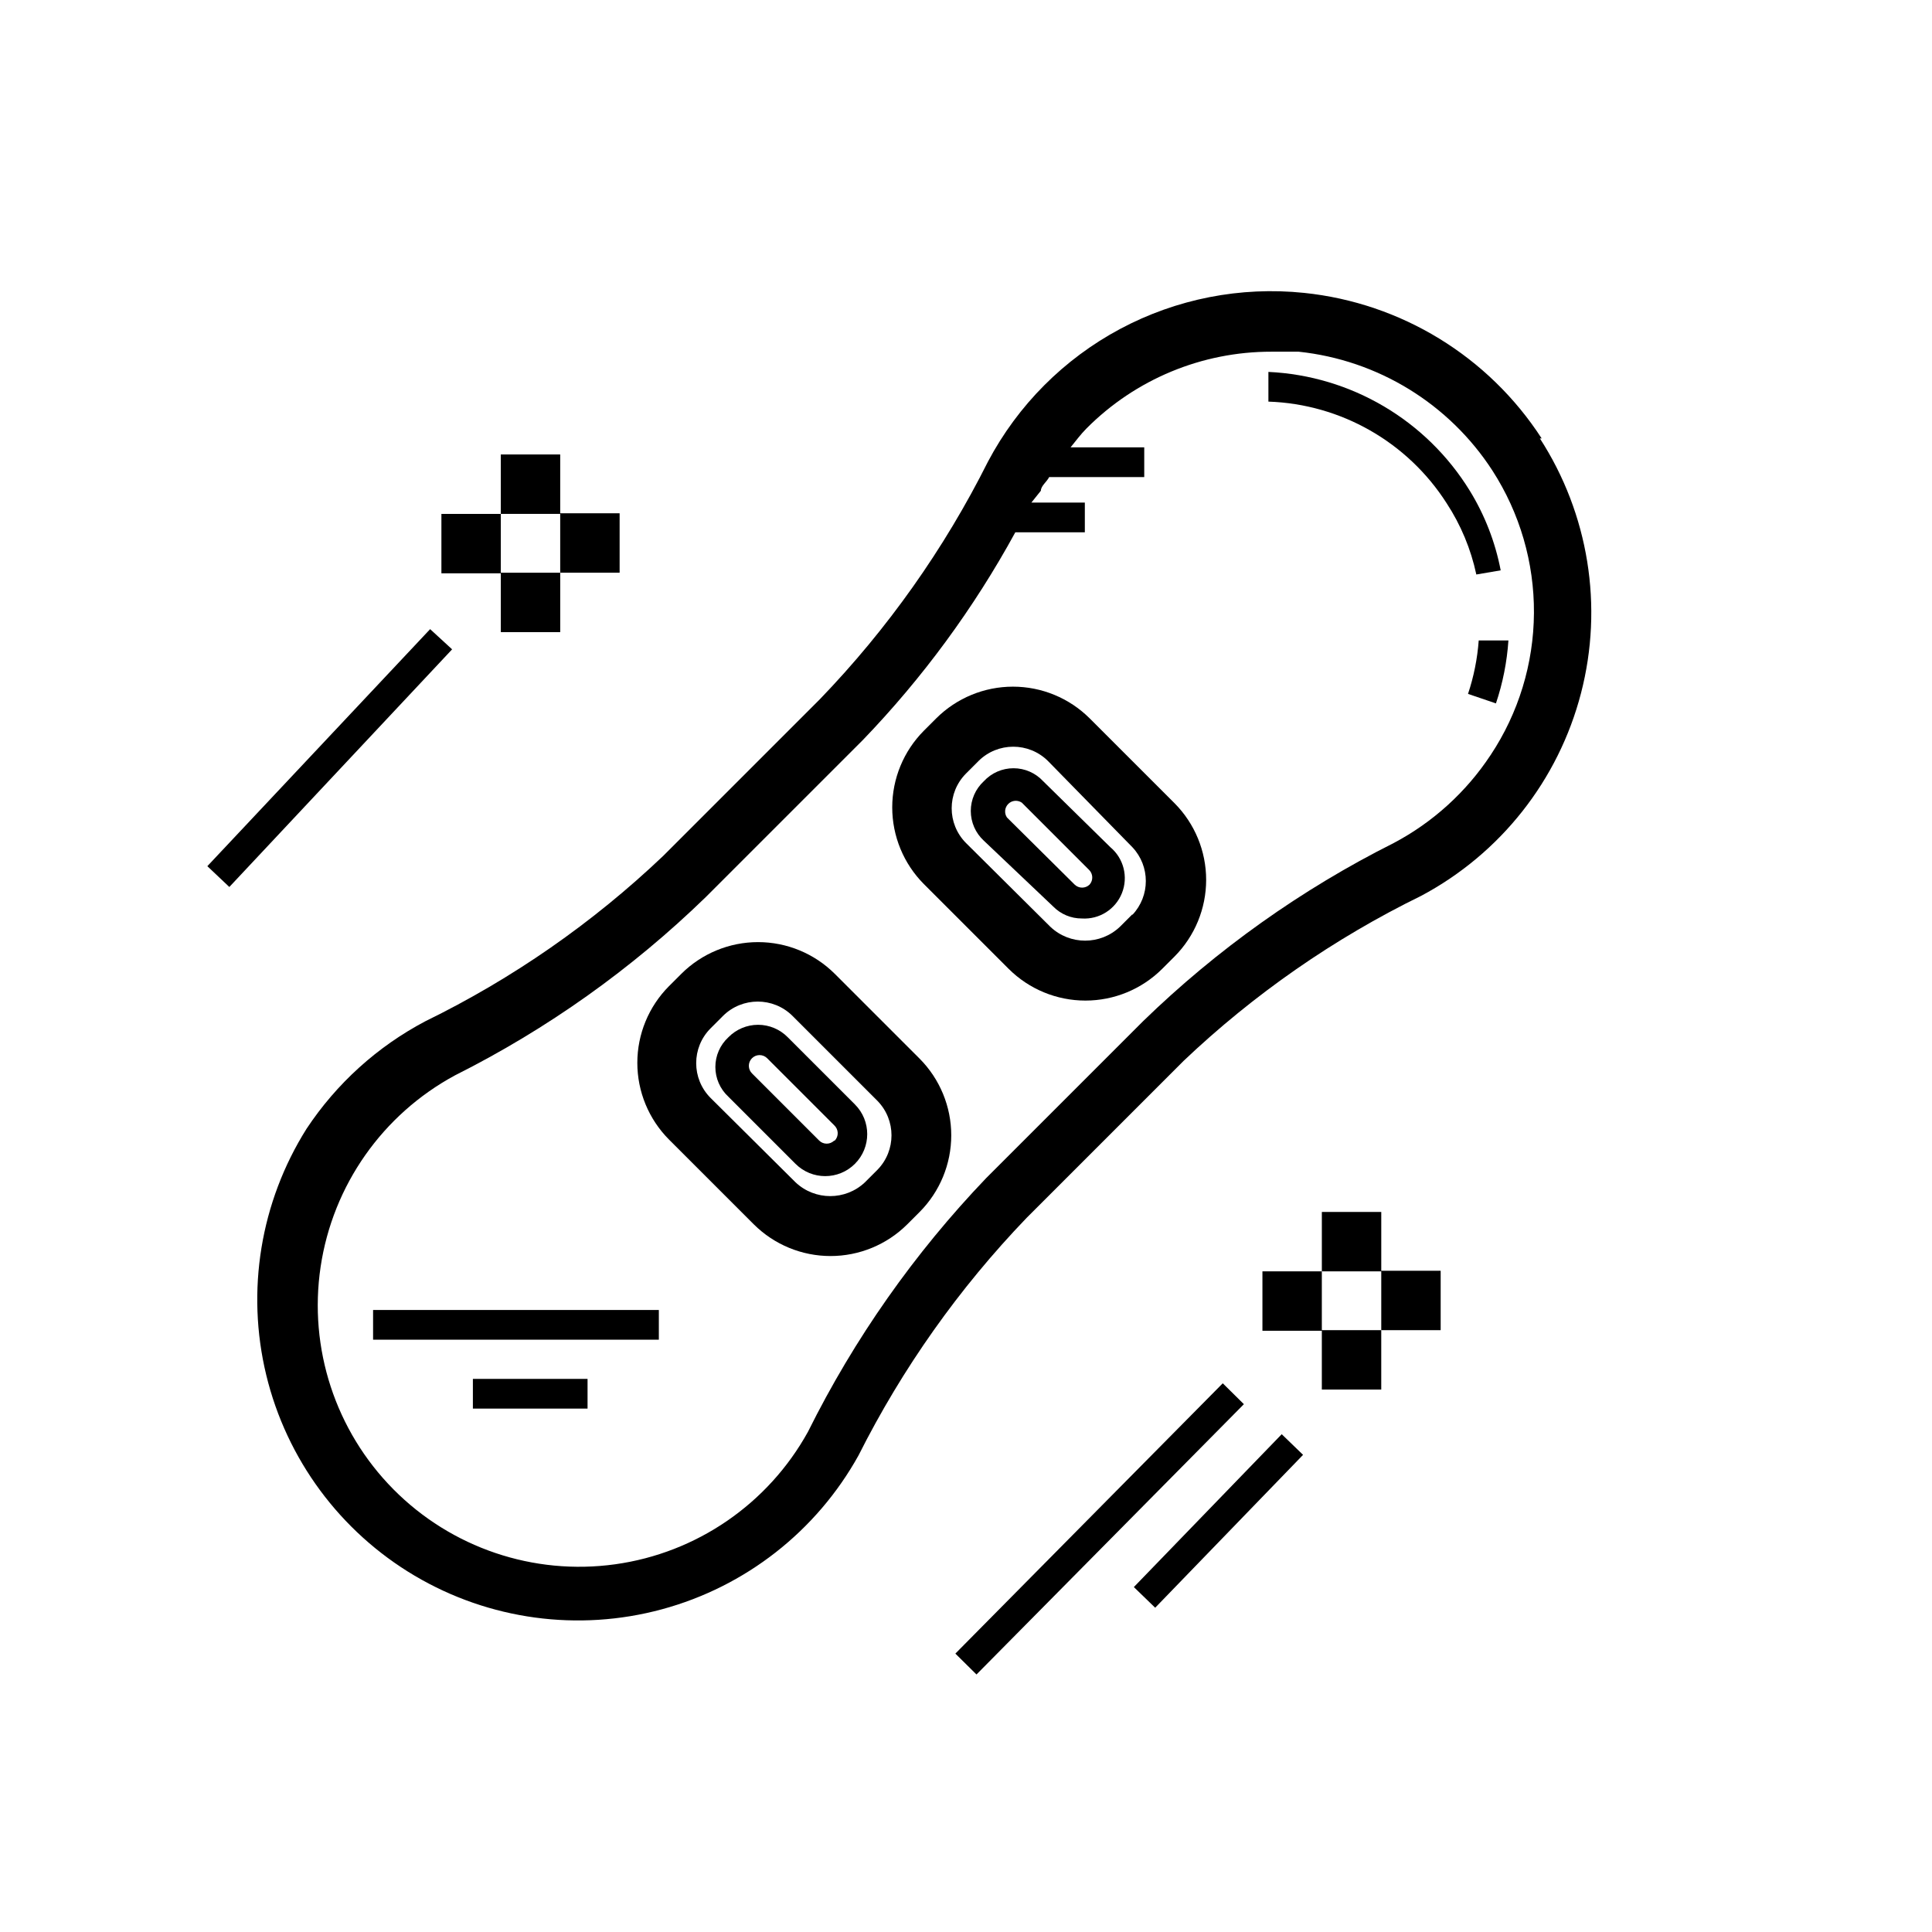 <?xml version="1.0" encoding="UTF-8"?>
<!-- Uploaded to: SVG Repo, www.svgrepo.com, Generator: SVG Repo Mixer Tools -->
<svg fill="#000000" width="800px" height="800px" version="1.1" viewBox="144 144 512 512" xmlns="http://www.w3.org/2000/svg">
 <g>
  <path d="m292.46 295.77h15.746v-15.746h-15.746v-15.586h-15.742v15.746h15.742z"/>
  <path d="m276.72 311.52h15.742v-15.742h-15.742v-15.586h-15.742v15.742h15.742z"/>
  <path d="m510.05 465.18h-15.746v15.742h15.746v15.586h15.742v-15.742h-15.742z"/>
  <path d="m494.3 480.92h-15.742v15.746h15.742v15.586h15.746v-15.746h-15.746z"/>
  <path d="m552.56 260.19c-14.07-21.73-37.227-35.914-62.977-38.574-16.828-1.742-33.793 1.582-48.719 9.547-14.922 7.969-27.125 20.215-35.039 35.168-11.582 23.121-26.605 44.355-44.555 62.977l-41.562 41.562h-0.004c-18.633 17.719-39.871 32.48-62.977 43.77-12.723 6.703-23.551 16.504-31.488 28.496-12.223 19.422-16.074 42.961-10.68 65.266 5.394 22.305 19.578 41.484 39.324 53.176 19.746 11.691 43.383 14.902 65.531 8.902 22.152-5.996 40.938-20.695 52.086-40.75 11.621-23.102 26.641-44.332 44.559-62.977l41.562-41.562v-0.004c18.645-17.707 39.879-32.465 62.977-43.766 21.023-11.176 36.395-30.656 42.379-53.699 5.988-23.043 2.035-47.539-10.891-67.531zm-13.539 83.914c-6.465 9.801-15.289 17.812-25.664 23.305-24.43 12.258-46.836 28.188-66.441 47.23l-41.562 41.562c-19.043 19.902-34.965 42.566-47.23 67.23-10.555 19.105-29.5 32.125-51.121 35.125s-43.395-4.367-58.75-19.879c-15.359-15.516-22.504-37.359-19.289-58.949 3.219-21.59 16.426-40.402 35.641-50.762 24.426-12.262 46.832-28.188 66.438-47.234l41.562-41.562h0.004c15.879-16.484 29.488-35.016 40.461-55.105h18.422v-7.871h-14.168l2.516-3.148c0-1.258 1.574-2.363 2.203-3.621h25.191v-7.871h-19.523c1.418-1.73 2.676-3.465 4.25-5.039 12.965-13.023 30.59-20.336 48.965-20.312h7.242c20.984 2.215 39.848 13.785 51.328 31.488 7.269 11.254 11.098 24.383 11.016 37.777-0.082 13.398-4.078 26.48-11.488 37.637z"/>
  <path d="m480.14 242.56v7.871c19.215 0.652 36.879 10.723 47.23 26.922 3.769 5.758 6.438 12.164 7.871 18.895l6.457-1.102c-1.434-7.469-4.207-14.617-8.188-21.098-11.488-18.68-31.469-30.469-53.371-31.488z"/>
  <path d="m533.04 327.89 7.398 2.519c1.82-5.398 2.93-11.008 3.309-16.688h-7.871c-0.355 4.82-1.305 9.582-2.836 14.168z"/>
  <path d="m242.87 491.16h75.73v7.871h-75.73z"/>
  <path d="m269.32 509.42h30.387v7.871h-30.387z"/>
  <path d="m432.75 334.35c-5.398-5.367-12.699-8.379-20.309-8.379-7.613 0-14.914 3.012-20.312 8.379l-3.305 3.305c-5.363 5.398-8.375 12.699-8.375 20.309 0 7.613 3.012 14.914 8.375 20.312l22.516 22.516v-0.004c5.394 5.367 12.699 8.375 20.309 8.375s14.91-3.008 20.309-8.375l3.305-3.305h0.004c5.363-5.398 8.375-12.699 8.375-20.312 0-7.609-3.012-14.91-8.375-20.309zm11.336 51.957-3.305 3.305c-5.164 4.894-13.258 4.894-18.422 0l-22.355-22.199c-5.066-5.098-5.066-13.324 0-18.422l3.305-3.305v-0.004c5.098-5.062 13.324-5.062 18.422 0l22.355 22.832c4.758 5.035 4.758 12.91 0 17.945z"/>
  <path d="m420.46 351.04c-2.027-2.199-4.879-3.449-7.871-3.449s-5.844 1.25-7.871 3.449c-2.199 2.027-3.449 4.879-3.449 7.871s1.25 5.844 3.449 7.871l18.418 17.477c1.992 2.023 4.719 3.16 7.559 3.148 4.621 0.297 8.906-2.41 10.625-6.707 1.719-4.297 0.48-9.215-3.066-12.184zm12.281 27.395c-1.098 1.059-2.84 1.059-3.938 0l-17.945-17.793c-0.766-1.125-0.621-2.633 0.34-3.594 0.961-0.961 2.469-1.102 3.594-0.34l17.789 17.789h0.004c1.105 1.055 1.172 2.797 0.156 3.938z"/>
  <path d="m352.77 418.89c-2.07-2.113-4.91-3.309-7.871-3.309-2.961 0-5.801 1.195-7.871 3.309-2.199 2.027-3.449 4.883-3.449 7.871 0 2.992 1.25 5.848 3.449 7.875l17.789 17.789c4.348 4.348 11.398 4.348 15.746 0 4.348-4.348 4.348-11.395 0-15.742zm12.281 27.395c-1.098 1.062-2.84 1.062-3.938 0l-17.789-17.789c-0.543-0.523-0.855-1.238-0.871-1.992s0.27-1.48 0.793-2.023c1.086-1.129 2.883-1.164 4.016-0.078l17.789 17.789c0.578 0.516 0.922 1.242 0.953 2.016 0.031 0.773-0.258 1.523-0.797 2.078z"/>
  <path d="m365.2 402.05c-5.398-5.367-12.699-8.379-20.309-8.379s-14.91 3.012-20.309 8.379l-3.305 3.305h-0.004c-5.363 5.398-8.375 12.699-8.375 20.309 0 7.613 3.012 14.914 8.375 20.312l22.516 22.516v-0.004c5.398 5.367 12.699 8.375 20.309 8.375 7.609 0 14.914-3.008 20.309-8.375l3.305-3.305h0.004c5.363-5.398 8.375-12.699 8.375-20.312 0-7.609-3.012-14.91-8.375-20.309zm11.336 51.957-3.305 3.305c-5.164 4.894-13.258 4.894-18.422 0l-22.512-22.359c-5.066-5.094-5.066-13.324 0-18.418l3.305-3.305v-0.004c5.098-5.062 13.324-5.062 18.422 0l22.516 22.516h-0.004c4.961 5.078 4.961 13.184 0 18.262z"/>
  <path d="m397.18 582.22 70.863-71.633 5.598 5.535-70.863 71.633z"/>
  <path d="m444.48 564.59 39.188-40.512 5.656 5.473-39.188 40.512z"/>
  <path d="m257.99 310.73-59.043 62.816 5.828 5.512 59.039-62.977z"/>
 </g>
</svg>